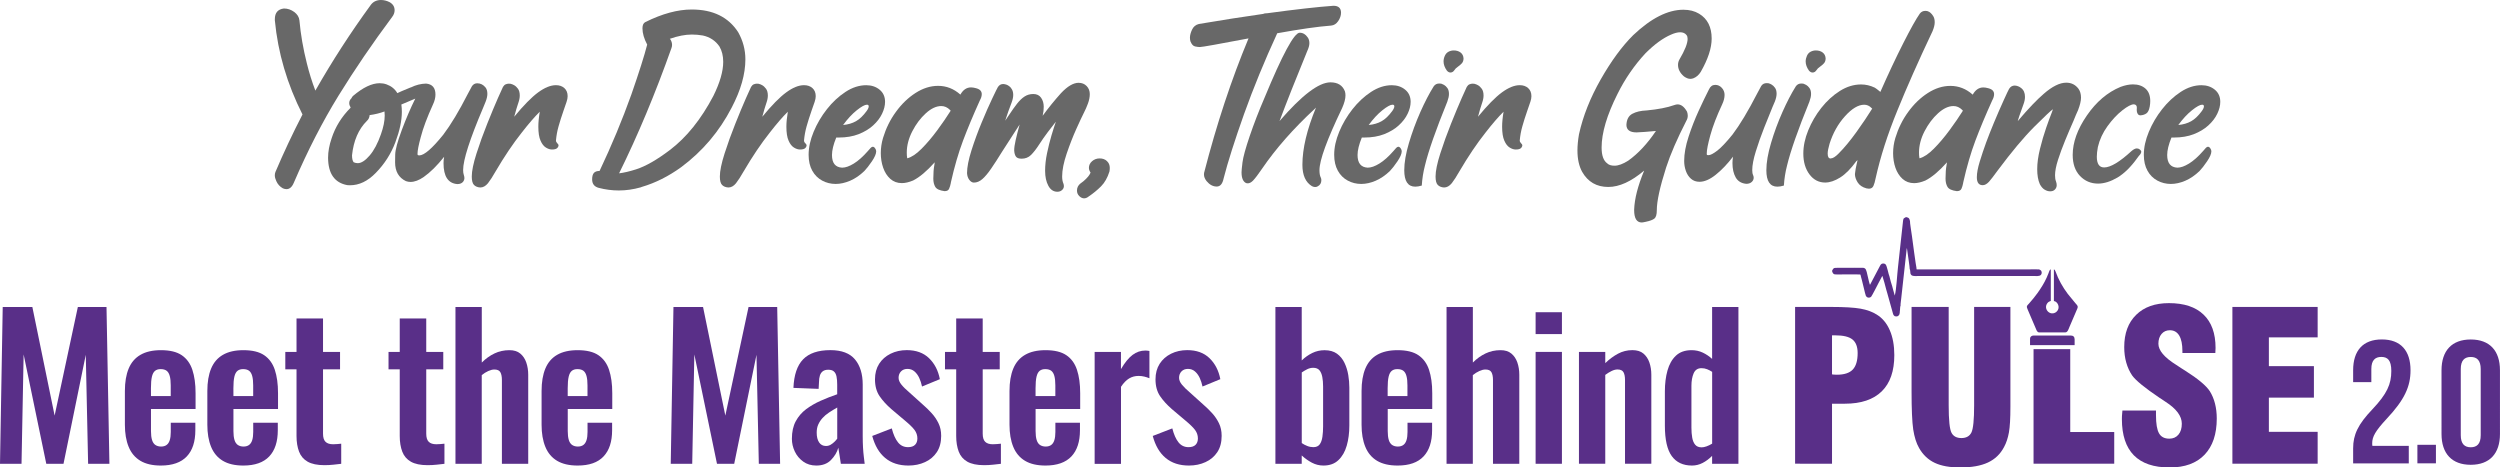 <svg xml:space="preserve" style="enable-background:new 0 0 662.18 123.82;" viewBox="0 0 662.18 123.82" y="0px" x="0px" xmlns:xlink="http://www.w3.org/1999/xlink" xmlns="http://www.w3.org/2000/svg" id="Layer_1" version="1.1">
<style type="text/css">
	.st0{fill:#686868;}
	.st1{fill:#592F88;}
	.st2{fill-rule:evenodd;clip-rule:evenodd;fill:#592F88;}
</style>
<g>
	<g>
		<path d="M75.89,50.1c-0.31,0-0.64-0.07-0.97-0.22c-0.79-0.44-1.38-1.09-1.75-1.94c-0.25-0.54-0.38-1.04-0.38-1.5
			c0-0.29,0.05-0.58,0.16-0.88c2.19-5.15,4.58-10.23,7.17-15.24c-4.07-8.05-6.51-16.36-7.32-24.91V5.07c0-1.69,0.8-2.63,2.41-2.82
			c0.98,0,1.89,0.31,2.72,0.92c0.83,0.62,1.29,1.36,1.38,2.24c0.33,3.71,0.99,7.51,1.97,11.39c0.61,2.48,1.36,4.88,2.25,7.2
			c4.42-7.78,9.34-15.38,14.74-22.78C98.91,0.41,99.8,0,100.92,0c0.75,0,1.5,0.19,2.25,0.56c0.9,0.5,1.35,1.22,1.35,2.16
			c0,0.62-0.22,1.22-0.66,1.78c-5.19,6.97-9.91,13.89-14.16,20.78s-8.2,14.59-11.88,23.13C77.35,49.54,76.7,50.1,75.89,50.1z" class="st0"></path>
		<path d="M92.72,49.07L92,49.04c-3.38-0.62-5.08-3.05-5.1-7.26c0-1.61,0.31-3.33,0.94-5.16
			c0.98-3.02,2.66-5.73,5.04-8.1c-0.25-0.44-0.38-0.84-0.38-1.22c0-0.48,0.2-0.91,0.59-1.28c0.1-0.25,0.25-0.46,0.44-0.63
			c2.63-2.23,4.98-3.35,7.04-3.35c0.63,0,1.23,0.1,1.82,0.31c1.27,0.46,2.22,1.23,2.85,2.32c0.44-0.23,1.61-0.73,3.5-1.5
			c0.02-0.02,0.06-0.03,0.13-0.03c1.27-0.63,2.6-0.96,3.97-1c1.67,0.15,2.5,1.12,2.5,2.91c0,0.83-0.22,1.71-0.66,2.63
			c-1.54,3.38-2.63,6.28-3.25,8.7c-0.56,2.07-0.84,3.51-0.84,4.32l0.03,0.34c0.1,0.08,0.25,0.12,0.44,0.12
			c1.29,0,3.41-1.83,6.35-5.48c2.02-2.67,4.19-6.28,6.51-10.83l1.1-2.04c0.35-0.5,0.81-0.75,1.38-0.75c0.88,0,1.62,0.38,2.22,1.13
			c0.31,0.4,0.47,0.96,0.47,1.69c0,0.56-0.15,1.23-0.44,2l-0.69,1.69c-3.53,8.3-5.29,13.79-5.29,16.46c0,0.52,0.06,0.94,0.17,1.27
			c0.11,0.32,0.17,0.61,0.17,0.86c0,0.33-0.11,0.66-0.34,0.97c-0.33,0.42-0.84,0.63-1.53,0.63c-2.44-0.19-3.66-2.03-3.66-5.54
			c0-0.56,0.05-1.13,0.16-1.69c-1.86,2.34-3.66,4.12-5.41,5.35c-1.27,0.88-2.44,1.31-3.51,1.31c-0.4,0-0.8-0.07-1.22-0.22
			c-1.9-0.92-2.85-2.58-2.85-4.98c0-0.06,0.01-0.74,0.03-2.02s0.6-3.45,1.74-6.51s2.33-5.84,3.58-8.34
			c-0.5,0.19-1.73,0.71-3.69,1.56c0.08,0.65,0.13,1.28,0.13,1.91c0,2.34-0.57,5.03-1.72,8.09s-2.88,5.76-5.19,8.12
			C97.41,47.98,95.14,49.07,92.72,49.07z M94.76,43.22c0.94,0,1.99-0.68,3.15-2.03s2.15-3.23,2.99-5.63c0.67-1.88,1-3.54,1-4.98
			c0-0.38-0.02-0.73-0.06-1.06c-1.15,0.44-2.46,0.76-3.94,0.97c-0.04,0.62-0.28,1.14-0.72,1.53c-2.21,2.19-3.53,5.23-3.94,9.11
			c0,0.9,0.15,1.51,0.44,1.85C94.02,43.13,94.38,43.22,94.76,43.22z" class="st0"></path>
		<path d="M127.21,49.66c-0.71-0.04-1.26-0.27-1.66-0.67c-0.4-0.41-0.59-1.15-0.59-2.24c0-1.46,0.42-3.49,1.25-6.09
			s1.78-5.23,2.85-7.9c1.07-2.67,2.01-4.93,2.83-6.79s1.27-2.84,1.33-2.94c0.21-0.35,0.45-0.59,0.74-0.7
			c0.28-0.11,0.55-0.17,0.8-0.17c0.19,0,0.34,0.01,0.47,0.03l0.19,0.06c0.14,0.02,0.4,0.12,0.75,0.31c0.36,0.19,0.69,0.5,1.02,0.94
			c0.32,0.44,0.48,1.04,0.48,1.81c0,0.56-0.12,1.21-0.38,1.94c-0.42,1.27-0.7,2.2-0.84,2.79l-0.25,0.88
			c2.48-3.02,4.6-5.17,6.34-6.45c1.74-1.27,3.31-1.91,4.71-1.91c0.92,0,1.66,0.26,2.24,0.78c0.57,0.52,0.86,1.23,0.86,2.13
			c0,0.44-0.09,0.94-0.28,1.5l-0.84,2.44c-0.5,1.44-0.93,2.79-1.28,4.04c-0.36,1.25-0.58,2.5-0.69,3.76c0,0.27,0.12,0.51,0.34,0.72
			c0.23,0.21,0.34,0.41,0.34,0.6c-0.04,0.31-0.19,0.57-0.45,0.77s-0.69,0.3-1.3,0.3c-0.5,0-1.03-0.17-1.6-0.52
			c-0.56-0.34-1.04-0.95-1.42-1.83c-0.39-0.88-0.58-2.11-0.58-3.69c0-1.11,0.12-2.43,0.38-3.97c-1.36,1.34-2.94,3.17-4.76,5.51
			c-2.32,2.92-4.64,6.37-6.98,10.36c-0.73,1.29-1.39,2.32-1.99,3.08C128.63,49.28,127.96,49.66,127.21,49.66z" class="st0"></path>
		<path d="M163.91,50.45c-1.77,0-3.55-0.23-5.32-0.69c-1.17-0.31-1.75-1.06-1.75-2.25c0-0.79,0.16-1.36,0.47-1.71
			c0.31-0.34,0.81-0.52,1.5-0.52c3.21-6.78,6.02-13.53,8.42-20.25c2.07-5.95,3.46-10.35,4.19-13.21c-0.83-1.57-1.25-3-1.25-4.32
			c0-0.85,0.26-1.41,0.78-1.66c4.46-2.21,8.55-3.32,12.27-3.32c5.61,0,9.71,2,12.3,6.01c1.27,2.25,1.91,4.65,1.91,7.2
			c0,3.9-1.21,8.16-3.63,12.77c-3.25,6.3-7.71,11.56-13.36,15.77c-3.38,2.44-6.85,4.18-10.42,5.23c-0.1,0.06-0.22,0.1-0.34,0.13
			C167.75,50.17,165.83,50.45,163.91,50.45z M163.98,45.91c1.25-0.15,2.75-0.5,4.51-1.06c2.52-0.81,5.5-2.51,8.92-5.1
			c4.44-3.36,8.29-8.15,11.55-14.36c1.73-3.5,2.6-6.51,2.6-9.01c0-1.57-0.33-2.92-1-4.07c-1.06-1.54-2.54-2.51-4.41-2.91
			c-0.98-0.17-1.94-0.25-2.88-0.25c-1.77,0-3.72,0.38-5.85,1.13l0.03,0.03c0.04,0.02,0.07,0.05,0.09,0.09
			c0.31,0.46,0.47,0.96,0.47,1.5c0,0.27-0.05,0.55-0.16,0.84C173.58,24.77,168.96,35.83,163.98,45.91z" class="st0"></path>
		<path d="M192.92,49.66c-0.71-0.04-1.26-0.27-1.66-0.67c-0.4-0.41-0.59-1.15-0.59-2.24c0-1.46,0.42-3.49,1.25-6.09
			s1.78-5.23,2.85-7.9c1.06-2.67,2.01-4.93,2.83-6.79s1.27-2.84,1.33-2.94c0.21-0.35,0.45-0.59,0.73-0.7s0.55-0.17,0.8-0.17
			c0.19,0,0.34,0.01,0.47,0.03l0.19,0.06c0.15,0.02,0.4,0.12,0.75,0.31c0.35,0.19,0.69,0.5,1.02,0.94c0.32,0.44,0.49,1.04,0.49,1.81
			c0,0.56-0.12,1.21-0.38,1.94c-0.42,1.27-0.7,2.2-0.84,2.79l-0.25,0.88c2.48-3.02,4.59-5.17,6.34-6.45s3.31-1.91,4.71-1.91
			c0.92,0,1.66,0.26,2.24,0.78c0.57,0.52,0.86,1.23,0.86,2.13c0,0.44-0.09,0.94-0.28,1.5l-0.85,2.44c-0.5,1.44-0.93,2.79-1.28,4.04
			s-0.58,2.5-0.69,3.76c0,0.27,0.11,0.51,0.34,0.72c0.23,0.21,0.34,0.41,0.34,0.6c-0.04,0.31-0.19,0.57-0.45,0.77s-0.69,0.3-1.3,0.3
			c-0.5,0-1.03-0.17-1.6-0.52c-0.56-0.34-1.04-0.95-1.42-1.83c-0.39-0.88-0.58-2.11-0.58-3.69c0-1.11,0.13-2.43,0.38-3.97
			c-1.36,1.34-2.94,3.17-4.76,5.51c-2.32,2.92-4.64,6.37-6.98,10.36c-0.73,1.29-1.39,2.32-1.99,3.08
			C194.35,49.28,193.67,49.66,192.92,49.66z" class="st0"></path>
		<path d="M221.34,48.72c-1.29,0-2.49-0.3-3.58-0.89s-1.97-1.46-2.61-2.61s-0.97-2.56-0.97-4.22
			c0-1.92,0.44-3.95,1.33-6.09s2.06-4.14,3.52-5.99c1.46-1.86,3.1-3.38,4.91-4.57s3.65-1.78,5.51-1.78c1.4,0,2.58,0.4,3.54,1.19
			c0.96,0.79,1.44,1.87,1.44,3.22c0,1-0.27,2.06-0.8,3.16c-0.53,1.11-1.32,2.13-2.36,3.08s-2.33,1.72-3.85,2.32
			c-1.52,0.59-3.28,0.89-5.26,0.89h-0.66c-0.75,1.84-1.13,3.38-1.13,4.63c0,2.15,0.9,3.26,2.69,3.35c0.88,0,1.9-0.36,3.08-1.08
			c1.18-0.72,2.44-1.84,3.77-3.36c0.27-0.33,0.51-0.6,0.71-0.8c0.2-0.2,0.38-0.3,0.55-0.3c0.23,0,0.44,0.14,0.63,0.42
			s0.28,0.54,0.28,0.77c0,0.67-0.38,1.56-1.14,2.68s-1.42,1.96-1.99,2.55c-1.19,1.15-2.45,2.01-3.77,2.58
			C223.84,48.44,222.57,48.72,221.34,48.72z M223.31,33.11c1.31-0.12,2.45-0.46,3.41-1s1.9-1.44,2.82-2.69
			c0.38-0.52,0.56-0.94,0.56-1.25c0-0.29-0.16-0.44-0.47-0.44c-0.56,0-1.46,0.49-2.69,1.47S224.5,31.48,223.31,33.11z" class="st0"></path>
		<path d="M250.19,50.63c-1.29-0.17-2.11-0.54-2.46-1.13c-0.34-0.58-0.52-1.31-0.52-2.19c0-1.46,0.09-2.67,0.28-3.63
			l0.09-0.69c-2.11,2.36-4.02,3.96-5.73,4.82c-1.11,0.46-2.1,0.69-2.97,0.69c-1.21,0-2.23-0.38-3.07-1.13
			c-0.83-0.75-1.46-1.73-1.88-2.94s-0.63-2.5-0.63-3.88c0-1.36,0.2-2.69,0.59-4.01c0.77-2.54,1.91-4.86,3.43-6.93
			c1.51-2.08,3.24-3.74,5.19-4.99s3.94-1.88,5.96-1.88c2.21,0,4.18,0.77,5.91,2.32c0.71-1.27,1.65-1.91,2.82-1.91
			c0.38,0,0.83,0.07,1.36,0.22s0.91,0.35,1.14,0.62s0.34,0.58,0.34,0.94c0,0.52-0.17,1.07-0.5,1.66c-1.77,3.92-3.26,7.48-4.46,10.67
			s-2.27,6.86-3.21,11.02c-0.02,0.06-0.03,0.13-0.03,0.22c-0.1,0.56-0.26,1.06-0.45,1.49C251.22,50.42,250.81,50.63,250.19,50.63z
			 M240.3,41.93c1.15-0.29,2.42-1.14,3.82-2.55c1.4-1.41,2.77-3.03,4.13-4.87s2.54-3.57,3.57-5.2c-0.08-0.04-0.15-0.1-0.19-0.19
			c-0.69-0.69-1.46-1.03-2.32-1.03c-1.31,0-2.68,0.64-4.08,1.91s-2.6,2.86-3.58,4.76s-1.47,3.79-1.47,5.66
			C240.17,40.93,240.21,41.43,240.3,41.93z" class="st0"></path>
		<path d="M280.07,50.79c-1.02,0-1.82-0.53-2.39-1.58c-0.57-1.05-0.86-2.37-0.86-3.96c0-1.48,0.17-3.05,0.52-4.71
			s0.74-3.22,1.17-4.68c0.44-1.46,0.82-2.67,1.16-3.63l-2.16,2.79c-0.77,1.02-1.54,2.12-2.3,3.3c-0.76,1.18-1.48,2.09-2.14,2.74
			c-0.67,0.65-1.49,0.97-2.47,0.97c-0.73,0-1.23-0.18-1.5-0.55s-0.43-0.91-0.47-1.64c0-0.69,0.13-1.6,0.39-2.74
			c0.26-1.14,0.61-2.51,1.05-4.12l-1.44,2.22c-0.73,1.11-1.79,2.75-3.19,4.95c-1.08,1.75-2.04,3.24-2.88,4.46
			c-0.83,1.22-1.61,2.15-2.33,2.79s-1.48,0.96-2.27,0.96c-0.44,0-0.84-0.24-1.21-0.71c-0.36-0.47-0.57-1.07-0.61-1.8
			c0-1.54,0.39-3.55,1.17-6.01s1.68-4.93,2.71-7.4c1.02-2.47,1.95-4.58,2.79-6.34c0.83-1.75,1.33-2.76,1.5-3.04
			c0.35-0.54,0.82-0.81,1.41-0.81c0.19,0,0.34,0.02,0.47,0.06l0.19,0.06l0.31,0.09c0.19,0.08,0.41,0.22,0.67,0.41s0.5,0.47,0.7,0.86
			c0.21,0.39,0.31,0.86,0.31,1.42c0,0.58-0.14,1.24-0.41,1.97c-0.62,1.61-1.2,3.22-1.72,4.85l1.1-1.63
			c0.73-1.11,1.41-2.07,2.05-2.88c0.64-0.81,1.29-1.45,1.97-1.89c0.68-0.45,1.46-0.67,2.33-0.67c0.92,0,1.61,0.33,2.07,1
			c0.46,0.67,0.69,1.46,0.69,2.38c0,0.77-0.08,1.5-0.25,2.19l-0.03,0.19c1.54-2.11,3.16-4.1,4.85-5.98
			c1.73-1.84,3.29-2.75,4.66-2.75c0.88,0,1.59,0.29,2.14,0.86c0.55,0.57,0.83,1.29,0.83,2.14c0,0.77-0.16,1.6-0.48,2.47
			c-0.32,0.88-0.69,1.72-1.11,2.53c-0.42,0.81-1.07,2.22-1.97,4.21c-0.9,1.99-1.75,4.17-2.55,6.52c-0.8,2.36-1.21,4.38-1.21,6.07
			c0,0.75,0.11,1.39,0.34,1.91c0.08,0.21,0.12,0.43,0.12,0.66c0,0.4-0.16,0.74-0.48,1.03C280.98,50.64,280.57,50.79,280.07,50.79z" class="st0"></path>
		<path d="M287.17,52.54c-0.46,0-0.89-0.2-1.3-0.6s-0.61-0.89-0.61-1.47c0-0.77,0.32-1.41,0.97-1.91l0.75-0.56
			c1-0.86,1.63-1.62,1.88-2.28c-0.29-0.44-0.44-0.86-0.44-1.25c0-0.69,0.28-1.28,0.84-1.77s1.23-0.74,2-0.74
			c0.79,0,1.44,0.23,1.94,0.71c0.5,0.47,0.75,1.07,0.75,1.8c0,0.31-0.03,0.64-0.09,0.97c-0.52,1.65-1.27,2.96-2.25,3.94
			s-2.07,1.87-3.25,2.66l-0.25,0.19C287.8,52.44,287.49,52.54,287.17,52.54z" class="st0"></path>
		<path d="M322.28,49.41c-1,0-1.9-0.48-2.69-1.44c-0.46-0.58-0.69-1.17-0.69-1.75l0.03-0.44
			c3.32-12.89,7.24-24.76,11.77-35.61c-7.99,1.52-12.29,2.29-12.89,2.29c-0.33,0-0.76-0.05-1.27-0.16s-0.92-0.56-1.24-1.38
			c-0.08-0.31-0.12-0.63-0.12-0.94c0-0.6,0.18-1.31,0.55-2.11c0.37-0.8,0.97-1.31,1.83-1.52c6.3-1.06,11.96-1.95,16.99-2.66
			c0.21-0.12,0.6-0.19,1.16-0.19c7.53-1.02,13.36-1.68,17.49-1.97c1.31,0,1.98,0.61,2,1.81c0,0.77-0.25,1.52-0.75,2.25
			s-1.14,1.13-1.91,1.19c-3.53,0.27-8.27,0.95-14.24,2.03c-3.38,7.34-6.31,14.48-8.79,21.41c-2.5,7.05-4.31,12.74-5.41,17.05
			C323.81,48.7,323.2,49.41,322.28,49.41z M348.35,49.54c-0.25,0-0.53-0.07-0.84-0.22c-1.69-1.02-2.54-2.91-2.54-5.67
			c0-4.3,1.2-9.35,3.6-15.15l-0.31,0.31c-5.7,5.28-10.36,10.58-13.99,15.9c-0.98,1.44-1.77,2.48-2.38,3.13
			c-0.48,0.48-0.94,0.72-1.38,0.72c-0.13,0-0.27-0.02-0.44-0.06c-0.81-0.38-1.22-1.33-1.22-2.85c0-0.38,0.08-1.26,0.25-2.64
			s0.81-3.72,1.92-6.99c1.12-3.28,2.41-6.63,3.9-10.08c4.76-11.52,7.87-17.27,9.33-17.27c0.86,0,1.57,0.42,2.13,1.25
			c0.29,0.4,0.44,0.91,0.44,1.53c0,0.58-0.2,1.29-0.59,2.13c-3.03,7.38-5.47,13.55-7.32,18.49c5.9-6.84,10.4-10.26,13.49-10.26
			c1.92,0,3.19,0.78,3.82,2.35c0.1,0.31,0.16,0.68,0.16,1.1c0,0.9-0.29,2.01-0.88,3.35c-4.01,8.34-6.01,13.83-6.01,16.46
			c0,0.88,0.12,1.52,0.34,1.94c0.11,0.23,0.16,0.46,0.16,0.69c0,0.77-0.32,1.33-0.97,1.66C348.82,49.48,348.6,49.54,348.35,49.54z" class="st0"></path>
		<path d="M360.55,48.72c-1.29,0-2.49-0.3-3.58-0.89c-1.1-0.59-1.97-1.46-2.61-2.61s-0.97-2.56-0.97-4.22
			c0-1.92,0.44-3.95,1.33-6.09s2.06-4.14,3.52-5.99c1.46-1.86,3.1-3.38,4.91-4.57c1.82-1.19,3.65-1.78,5.51-1.78
			c1.4,0,2.58,0.4,3.54,1.19c0.96,0.79,1.44,1.87,1.44,3.22c0,1-0.27,2.06-0.8,3.16c-0.53,1.11-1.32,2.13-2.36,3.08
			c-1.04,0.95-2.33,1.72-3.85,2.32c-1.52,0.59-3.28,0.89-5.26,0.89h-0.66c-0.75,1.84-1.13,3.38-1.13,4.63c0,2.15,0.9,3.26,2.69,3.35
			c0.88,0,1.9-0.36,3.08-1.08s2.44-1.84,3.77-3.36c0.27-0.33,0.5-0.6,0.7-0.8s0.38-0.3,0.55-0.3c0.23,0,0.44,0.14,0.63,0.42
			s0.28,0.54,0.28,0.77c0,0.67-0.38,1.56-1.14,2.68s-1.42,1.96-1.99,2.55c-1.19,1.15-2.45,2.01-3.77,2.58
			C363.06,48.44,361.79,48.72,360.55,48.72z M362.53,33.11c1.31-0.12,2.45-0.46,3.41-1s1.9-1.44,2.82-2.69
			c0.38-0.52,0.56-0.94,0.56-1.25c0-0.29-0.16-0.44-0.47-0.44c-0.56,0-1.46,0.49-2.69,1.47C364.93,30.18,363.72,31.48,362.53,33.11z" class="st0"></path>
		<path d="M374.86,49.44c-1.94,0-2.91-1.45-2.91-4.35c0-2.02,0.41-4.43,1.24-7.21s1.83-5.52,3.02-8.2
			s2.37-4.95,3.54-6.81c0.35-0.5,0.83-0.75,1.44-0.75c0.21,0,0.38,0.01,0.5,0.03l0.19,0.06c0.1,0.02,0.31,0.12,0.61,0.28
			c0.3,0.17,0.59,0.44,0.88,0.83c0.28,0.39,0.42,0.91,0.42,1.58c0,0.56-0.15,1.24-0.44,2.03c-3.03,7.45-5,13.07-5.91,16.87
			c-0.46,1.77-0.74,3.56-0.85,5.35C375.93,49.35,375.36,49.44,374.86,49.44z M384.18,19.21c-0.33,0-0.65-0.17-0.94-0.5
			c-0.58-0.81-0.88-1.63-0.88-2.44c0-0.5,0.11-1,0.34-1.5s0.56-0.86,0.99-1.08s0.88-0.33,1.36-0.33c0.73,0,1.33,0.18,1.82,0.55
			c0.48,0.37,0.74,0.88,0.78,1.55c0,0.54-0.15,0.98-0.45,1.31s-0.66,0.64-1.06,0.91c-0.41,0.27-0.71,0.57-0.92,0.91
			C384.94,19.01,384.6,19.21,384.18,19.21z" class="st0"></path>
		<path d="M382.49,49.66c-0.71-0.04-1.26-0.27-1.66-0.67c-0.4-0.41-0.59-1.15-0.59-2.24c0-1.46,0.42-3.49,1.25-6.09
			s1.78-5.23,2.85-7.9s2.01-4.93,2.83-6.79c0.82-1.86,1.27-2.84,1.33-2.94c0.21-0.35,0.45-0.59,0.74-0.7
			c0.28-0.11,0.55-0.17,0.8-0.17c0.19,0,0.34,0.01,0.47,0.03l0.19,0.06c0.14,0.02,0.4,0.12,0.75,0.31c0.36,0.19,0.69,0.5,1.02,0.94
			c0.32,0.44,0.48,1.04,0.48,1.81c0,0.56-0.12,1.21-0.38,1.94c-0.42,1.27-0.7,2.2-0.84,2.79l-0.25,0.88
			c2.48-3.02,4.6-5.17,6.34-6.45c1.74-1.27,3.31-1.91,4.71-1.91c0.92,0,1.66,0.26,2.24,0.78c0.57,0.52,0.86,1.23,0.86,2.13
			c0,0.44-0.09,0.94-0.28,1.5l-0.84,2.44c-0.5,1.44-0.93,2.79-1.28,4.04c-0.36,1.25-0.58,2.5-0.69,3.76c0,0.27,0.12,0.51,0.34,0.72
			c0.23,0.21,0.34,0.41,0.34,0.6c-0.04,0.31-0.19,0.57-0.45,0.77s-0.69,0.3-1.3,0.3c-0.5,0-1.03-0.17-1.6-0.52
			c-0.56-0.34-1.04-0.95-1.42-1.83c-0.39-0.88-0.58-2.11-0.58-3.69c0-1.11,0.12-2.43,0.38-3.97c-1.36,1.34-2.94,3.17-4.76,5.51
			c-2.32,2.92-4.64,6.37-6.98,10.36c-0.73,1.29-1.39,2.32-1.99,3.08C383.91,49.28,383.24,49.66,382.49,49.66z" class="st0"></path>
		<path d="M434.87,58.93c-1.36,0-2.03-1.09-2.03-3.29v-0.09c0.1-2.88,0.97-6.29,2.6-10.23l0.03-0.12
			c-3.4,2.88-6.56,4.32-9.48,4.32c-3.09,0-5.39-1.33-6.92-4c-0.83-1.5-1.25-3.39-1.25-5.67c0-1.29,0.14-2.72,0.41-4.29
			c1.06-4.82,2.99-9.67,5.77-14.55s5.65-8.78,8.59-11.7c4.74-4.49,9.17-6.73,13.3-6.73c1.61,0,2.99,0.35,4.16,1.06
			c2.21,1.33,3.32,3.53,3.32,6.57c0,2.53-0.97,5.48-2.91,8.86c-0.5,0.79-1.14,1.35-1.91,1.66c-0.27,0.1-0.55,0.16-0.84,0.16
			c-0.52,0-1.08-0.22-1.69-0.66c-1.04-0.9-1.56-1.91-1.56-3.04c0-0.5,0.12-0.98,0.38-1.44c1.44-2.44,2.16-4.26,2.16-5.45
			c0-0.42-0.09-0.75-0.28-1c-0.38-0.5-0.94-0.75-1.69-0.75c-0.69,0-1.5,0.21-2.44,0.63c-2.13,0.92-4.37,2.56-6.73,4.91
			c-2.96,3.19-5.44,6.78-7.42,10.77c-2.82,5.61-4.22,10.35-4.22,14.21c0,2.09,0.49,3.48,1.47,4.19c0.42,0.42,1.06,0.63,1.94,0.63
			c1.04,0,2.26-0.45,3.66-1.35c2.61-1.86,5.05-4.48,7.32-7.85c-2.19,0.21-3.9,0.33-5.13,0.38c-1.77,0-2.67-0.66-2.69-1.97
			c0.06-1.44,0.58-2.43,1.57-2.96c0.98-0.53,2.25-0.83,3.82-0.89c3.03-0.29,5.45-0.76,7.26-1.41c0.33-0.12,0.64-0.19,0.91-0.19
			c0.94,0,1.77,0.65,2.5,1.94c0.12,0.36,0.19,0.71,0.19,1.06c0,0.46-0.12,0.91-0.38,1.35c-2.44,4.76-4.22,8.88-5.35,12.36
			c-1.65,5.17-2.47,8.94-2.47,11.3c0,1.15-0.21,1.89-0.64,2.24c-0.43,0.34-1.21,0.63-2.33,0.86
			C435.38,58.86,435.06,58.93,434.87,58.93z" class="st0"></path>
		<path d="M462.54,48.69c-1.29-0.12-2.23-0.69-2.8-1.69c-0.57-1-0.86-2.27-0.86-3.82c0-0.56,0.05-1.13,0.16-1.69
			c-1.54,2-3.09,3.61-4.63,4.83c-1.54,1.22-2.96,1.83-4.26,1.83c-0.9,0-1.65-0.27-2.25-0.8c-0.61-0.53-1.06-1.22-1.36-2.07
			s-0.45-1.73-0.45-2.64c0-1.92,0.39-4.06,1.16-6.42s1.66-4.64,2.67-6.85s1.93-4.11,2.74-5.7c0.36-0.79,0.91-1.19,1.66-1.19
			c0.69,0,1.27,0.27,1.75,0.8c0.48,0.53,0.72,1.15,0.72,1.86c0,0.77-0.21,1.6-0.62,2.47c-1.46,3.13-2.51,5.86-3.15,8.2
			c-0.64,2.34-0.95,3.94-0.95,4.82c0,0.06,0,0.12,0,0.17s0.01,0.12,0.03,0.19s0.17,0.11,0.44,0.11c0.5,0,1.27-0.4,2.32-1.2
			c1.04-0.8,2.39-2.23,4.04-4.27c1.96-2.59,4.14-6.22,6.54-10.89c0.5-0.96,0.85-1.62,1.06-1.97c0.33-0.5,0.81-0.75,1.44-0.75
			c0.19,0,0.34,0.01,0.47,0.03l0.19,0.06c0.12,0.02,0.34,0.12,0.66,0.3c0.31,0.18,0.61,0.46,0.89,0.85
			c0.28,0.39,0.42,0.91,0.42,1.58c0,0.56-0.15,1.23-0.44,2l-0.63,1.47c-0.65,1.57-1.39,3.4-2.22,5.51s-1.57,4.19-2.21,6.26
			c-0.64,2.06-0.95,3.72-0.95,4.98c0,0.56,0.07,1,0.22,1.31c0.1,0.23,0.16,0.46,0.16,0.69c0,0.44-0.17,0.82-0.52,1.14
			C463.62,48.53,463.14,48.69,462.54,48.69z" class="st0"></path>
		<path d="M470.77,49.44c-1.94,0-2.91-1.45-2.91-4.35c0-2.02,0.41-4.43,1.24-7.21c0.82-2.79,1.83-5.52,3.02-8.2
			s2.37-4.95,3.54-6.81c0.35-0.5,0.83-0.75,1.44-0.75c0.21,0,0.38,0.01,0.5,0.03l0.19,0.06c0.1,0.02,0.31,0.12,0.61,0.28
			c0.3,0.17,0.6,0.44,0.88,0.83s0.42,0.91,0.42,1.58c0,0.56-0.15,1.24-0.44,2.03c-3.03,7.45-5,13.07-5.91,16.87
			c-0.46,1.77-0.74,3.56-0.85,5.35C471.84,49.35,471.27,49.44,470.77,49.44z M480.09,19.21c-0.33,0-0.65-0.17-0.94-0.5
			c-0.58-0.81-0.88-1.63-0.88-2.44c0-0.5,0.12-1,0.34-1.5s0.56-0.86,0.99-1.08s0.88-0.33,1.36-0.33c0.73,0,1.34,0.18,1.82,0.55
			s0.74,0.88,0.78,1.55c0,0.54-0.15,0.98-0.45,1.31c-0.3,0.33-0.66,0.64-1.06,0.91c-0.41,0.27-0.71,0.57-0.92,0.91
			C480.85,19.01,480.51,19.21,480.09,19.21z" class="st0"></path>
		<path d="M495.02,49.98c-0.19,0-0.41-0.03-0.66-0.09c-1.06-0.29-1.84-0.82-2.32-1.58c-0.48-0.76-0.72-1.5-0.72-2.21
			c0.1-0.96,0.26-1.86,0.47-2.69l0.22-1l-0.34,0.31c-1.44,1.98-2.86,3.42-4.27,4.3s-2.73,1.33-3.96,1.33
			c-1.69,0-3.08-0.72-4.16-2.16c-1.08-1.44-1.63-3.28-1.63-5.51c0-1.98,0.43-4.04,1.3-6.16c0.87-2.13,2.02-4.11,3.47-5.95
			c1.45-1.83,3.09-3.33,4.91-4.48c1.83-1.15,3.7-1.72,5.62-1.72c1.23,0,2.44,0.28,3.63,0.85c0.14,0.08,0.33,0.21,0.55,0.38
			s0.42,0.32,0.59,0.47c0.18,0.15,0.29,0.24,0.33,0.28c2.11-4.78,4.13-9.09,6.09-12.94c1.95-3.85,3.41-6.45,4.37-7.81
			c0.36-0.48,0.85-0.72,1.47-0.72c0.38,0,0.66,0.06,0.84,0.19c0.1,0.02,0.28,0.14,0.53,0.34c0.25,0.21,0.5,0.52,0.74,0.92
			c0.24,0.41,0.36,0.93,0.36,1.58s-0.19,1.42-0.56,2.32c-3.74,7.89-6.84,14.9-9.33,21.03c-2.59,6.32-4.51,12.31-5.76,17.96
			c-0.17,0.86-0.36,1.53-0.58,2.02C496,49.73,495.6,49.98,495.02,49.98z M484.91,41.96c0.54,0,1.22-0.42,2.04-1.25
			c1.54-1.54,3.13-3.46,4.77-5.74c1.64-2.28,3.03-4.35,4.18-6.21c-0.06-0.02-0.11-0.05-0.14-0.09s-0.06-0.07-0.08-0.09
			c-0.54-0.56-1.18-0.84-1.91-0.84c-1.57,0-3.26,1.02-5.09,3.05s-3.19,4.46-4.08,7.28c-0.33,1.13-0.5,1.99-0.5,2.6
			c0,0.88,0.26,1.31,0.78,1.31h0.03V41.96z" class="st0"></path>
		<path d="M518.3,50.63c-1.29-0.17-2.11-0.54-2.46-1.13s-0.52-1.31-0.52-2.19c0-1.46,0.09-2.67,0.28-3.63l0.1-0.68
			c-2.11,2.36-4.02,3.96-5.73,4.82c-1.11,0.46-2.1,0.69-2.97,0.69c-1.21,0-2.23-0.38-3.07-1.13c-0.83-0.75-1.46-1.73-1.88-2.94
			s-0.62-2.5-0.62-3.88c0-1.36,0.2-2.69,0.59-4.01c0.77-2.54,1.91-4.86,3.43-6.93c1.51-2.08,3.24-3.74,5.19-4.99
			c1.95-1.25,3.94-1.88,5.96-1.88c2.21,0,4.18,0.77,5.92,2.32c0.71-1.27,1.65-1.91,2.82-1.91c0.38,0,0.83,0.07,1.36,0.22
			c0.53,0.15,0.91,0.35,1.14,0.62c0.23,0.27,0.34,0.58,0.34,0.94c0,0.52-0.17,1.07-0.5,1.66c-1.77,3.92-3.26,7.48-4.46,10.67
			s-2.27,6.86-3.21,11.02c-0.02,0.06-0.03,0.13-0.03,0.22c-0.1,0.56-0.26,1.06-0.45,1.49C519.34,50.42,518.92,50.63,518.3,50.63z
			 M508.41,41.93c1.15-0.29,2.42-1.14,3.82-2.55s2.77-3.03,4.13-4.87s2.54-3.57,3.57-5.2c-0.08-0.04-0.15-0.1-0.19-0.19
			c-0.69-0.69-1.46-1.03-2.32-1.03c-1.31,0-2.68,0.64-4.08,1.91s-2.6,2.86-3.58,4.76c-0.98,1.9-1.47,3.79-1.47,5.66
			C508.28,40.93,508.33,41.43,508.41,41.93z" class="st0"></path>
		<path d="M543.11,50.67h-0.16c-0.44,0-0.9-0.15-1.39-0.44s-0.91-0.78-1.27-1.47c-0.46-1.04-0.69-2.36-0.69-3.94
			c0-1.63,0.25-3.43,0.74-5.41s1.03-3.83,1.63-5.55s1.09-3.07,1.49-4.05l0.31-0.88c-0.46,0.27-2.09,1.8-4.9,4.6
			s-6.05,6.68-9.75,11.64c-1.11,1.52-1.87,2.51-2.29,2.97c-0.56,0.6-1.12,0.91-1.66,0.91c-1.04,0-1.56-0.7-1.56-2.1
			c0-1.11,0.26-2.5,0.78-4.19s1.08-3.37,1.69-5.04c1.17-3.17,2.73-6.93,4.69-11.27c0.73-1.61,1.19-2.58,1.38-2.91
			c0.36-0.58,0.86-0.88,1.5-0.88c0.19,0,0.34,0.02,0.47,0.06c0.13,0.04,0.19,0.06,0.2,0.06s0.11,0.04,0.31,0.11s0.43,0.21,0.7,0.42
			c0.69,0.52,1.03,1.3,1.03,2.35c0,0.63-0.14,1.29-0.41,2c-0.48,1.29-0.83,2.28-1.06,2.97s-0.35,1.06-0.36,1.13
			c-0.01,0.06-0.04,0.18-0.08,0.34l0.16-0.22c2.65-3.11,4.89-5.46,6.73-7.04c2.25-1.96,4.23-2.94,5.95-2.94
			c1.36,0,2.44,0.54,3.25,1.63c0.44,0.62,0.66,1.41,0.66,2.35c0,0.83-0.26,1.93-0.78,3.29c-0.38,0.81-0.77,1.74-1.19,2.79
			c-0.73,1.65-1.47,3.38-2.22,5.21c-0.75,1.83-1.39,3.56-1.91,5.19c-0.52,1.64-0.78,3-0.78,4.08c0,0.65,0.08,1.18,0.25,1.6
			c0.12,0.33,0.19,0.67,0.19,1c0,0.44-0.15,0.82-0.45,1.14C544.02,50.5,543.61,50.67,543.11,50.67z" class="st0"></path>
		<path d="M555.72,48.63c-1.9,0-3.5-0.68-4.79-2.03S549,43.38,549,41.03c0-3.32,1.25-6.79,3.74-10.42
			s5.47-6.17,8.94-7.6c1.19-0.44,2.28-0.66,3.29-0.66c1.36,0,2.46,0.37,3.3,1.11s1.27,1.84,1.27,3.3c0,0.44-0.04,0.92-0.13,1.44
			c-0.17,0.92-0.46,1.53-0.88,1.83s-0.95,0.48-1.6,0.52c-0.31,0-0.55-0.14-0.72-0.41s-0.25-0.61-0.25-1l0.03-0.63
			c0-0.54-0.26-0.83-0.78-0.88c-0.69,0-1.72,0.54-3.08,1.61s-2.67,2.47-3.91,4.18c-1.24,1.71-2.09,3.55-2.55,5.51
			c-0.19,1.02-0.28,1.88-0.28,2.57c0,1.9,0.65,2.85,1.94,2.85c1.69,0,4.11-1.45,7.26-4.35c0.54-0.46,1.01-0.69,1.41-0.69
			c0.29,0,0.56,0.1,0.8,0.3s0.36,0.39,0.36,0.58c0,0.31-0.21,0.68-0.63,1.1l-0.44,0.59c-1.69,2.36-3.44,4.07-5.24,5.15
			C559.04,48.09,557.33,48.63,555.72,48.63z" class="st0"></path>
		<path d="M575,48.72c-1.29,0-2.49-0.3-3.58-0.89c-1.1-0.59-1.97-1.46-2.61-2.61s-0.97-2.56-0.97-4.22
			c0-1.92,0.44-3.95,1.33-6.09s2.06-4.14,3.52-5.99c1.46-1.86,3.1-3.38,4.91-4.57c1.82-1.19,3.65-1.78,5.51-1.78
			c1.4,0,2.58,0.4,3.54,1.19c0.96,0.79,1.44,1.87,1.44,3.22c0,1-0.27,2.06-0.8,3.16c-0.53,1.11-1.32,2.13-2.36,3.08
			s-2.33,1.72-3.85,2.32c-1.52,0.59-3.28,0.89-5.26,0.89h-0.66c-0.75,1.84-1.13,3.38-1.13,4.63c0,2.15,0.9,3.26,2.69,3.35
			c0.88,0,1.9-0.36,3.08-1.08s2.44-1.84,3.77-3.36c0.27-0.33,0.5-0.6,0.7-0.8s0.38-0.3,0.55-0.3c0.23,0,0.44,0.14,0.63,0.42
			s0.28,0.54,0.28,0.77c0,0.67-0.38,1.56-1.14,2.68s-1.42,1.96-1.99,2.55c-1.19,1.15-2.45,2.01-3.77,2.58
			C577.51,48.44,576.23,48.72,575,48.72z M576.97,33.11c1.31-0.12,2.45-0.46,3.41-1c0.96-0.54,1.9-1.44,2.82-2.69
			c0.38-0.52,0.56-0.94,0.56-1.25c0-0.29-0.16-0.44-0.47-0.44c-0.56,0-1.46,0.49-2.69,1.47S578.16,31.48,576.97,33.11z" class="st0"></path>
	</g>
	<g>
		<g>
			<path d="M0,122.85l0.72-41.53h7.85l5.9,28.76l6.15-28.76h7.59l0.77,41.53h-5.64l-0.62-28.87l-5.9,28.87h-4.56
				l-6-28.97L5.7,122.85H0z" class="st1"></path>
			<path d="M42.61,123.31c-2.22,0-4.03-0.42-5.43-1.26c-1.4-0.84-2.44-2.07-3.1-3.69c-0.67-1.62-1-3.58-1-5.87v-8.92
				c0-2.36,0.33-4.34,1-5.95s1.71-2.82,3.13-3.64c1.42-0.82,3.22-1.23,5.41-1.23c2.36,0,4.2,0.44,5.51,1.33s2.26,2.18,2.82,3.87
				s0.85,3.75,0.85,6.18v4.21H39.99v5.84c0,0.96,0.09,1.74,0.28,2.36s0.49,1.06,0.9,1.33c0.41,0.27,0.91,0.41,1.49,0.41
				c0.62,0,1.11-0.15,1.49-0.44s0.65-0.72,0.82-1.28s0.26-1.27,0.26-2.13v-2.46h6.51v2c0,3.01-0.75,5.32-2.26,6.92
				S45.68,123.31,42.61,123.31z M39.99,104.9h5.23v-2.82c0-1.03-0.08-1.85-0.26-2.49c-0.17-0.63-0.44-1.09-0.82-1.38
				s-0.91-0.44-1.59-0.44c-0.62,0-1.11,0.15-1.49,0.46s-0.65,0.82-0.82,1.54s-0.26,1.74-0.26,3.08L39.99,104.9L39.99,104.9z" class="st1"></path>
			<path d="M64.45,123.31c-2.22,0-4.03-0.42-5.43-1.26c-1.4-0.84-2.44-2.07-3.1-3.69c-0.67-1.62-1-3.58-1-5.87v-8.92
				c0-2.36,0.33-4.34,1-5.95s1.71-2.82,3.13-3.64c1.42-0.82,3.22-1.23,5.41-1.23c2.36,0,4.2,0.44,5.51,1.33s2.26,2.18,2.82,3.87
				s0.85,3.75,0.85,6.18v4.21H61.83v5.84c0,0.96,0.09,1.74,0.28,2.36s0.49,1.06,0.9,1.33c0.41,0.27,0.91,0.41,1.49,0.41
				c0.62,0,1.11-0.15,1.49-0.44s0.65-0.72,0.82-1.28s0.26-1.27,0.26-2.13v-2.46h6.51v2c0,3.01-0.75,5.32-2.26,6.92
				S67.52,123.31,64.45,123.31z M61.83,104.9h5.23v-2.82c0-1.03-0.08-1.85-0.26-2.49c-0.17-0.63-0.44-1.09-0.82-1.38
				s-0.91-0.44-1.59-0.44c-0.62,0-1.11,0.15-1.49,0.46s-0.65,0.82-0.82,1.54s-0.26,1.74-0.26,3.08L61.83,104.9L61.83,104.9z" class="st1"></path>
			<path d="M85.93,123.21c-1.88,0-3.36-0.31-4.44-0.92c-1.08-0.62-1.84-1.5-2.28-2.67c-0.44-1.16-0.67-2.54-0.67-4.15
				V97.83h-2.97v-4.61h2.97v-8.87h7.02v8.87h4.51v4.61h-4.51v17.02c0,1.03,0.22,1.75,0.67,2.18c0.44,0.43,1.11,0.64,2,0.64
				c0.38,0,0.74-0.02,1.1-0.05c0.36-0.03,0.71-0.07,1.05-0.1v5.33c-0.58,0.07-1.26,0.14-2.03,0.23
				C87.6,123.16,86.79,123.21,85.93,123.21z" class="st1"></path>
			<path d="M113.26,123.21c-1.88,0-3.36-0.31-4.43-0.92s-1.84-1.5-2.28-2.67c-0.44-1.16-0.67-2.54-0.67-4.15V97.83
				h-2.97v-4.61h2.97v-8.87h7.02v8.87h4.51v4.61h-4.51v17.02c0,1.03,0.22,1.75,0.67,2.18c0.44,0.43,1.11,0.64,2,0.64
				c0.38,0,0.74-0.02,1.1-0.05c0.36-0.03,0.71-0.07,1.05-0.1v5.33c-0.58,0.07-1.26,0.14-2.03,0.23
				C114.92,123.16,114.11,123.21,113.26,123.21z" class="st1"></path>
			<path d="M120.64,122.85V81.32h6.97v14.71c1.03-1.03,2.14-1.83,3.36-2.41c1.21-0.58,2.54-0.87,3.97-0.87
				c1.2,0,2.15,0.3,2.87,0.9s1.25,1.39,1.59,2.38s0.51,2.07,0.51,3.23v23.58h-6.97v-22.2c0-0.89-0.14-1.57-0.41-2.05
				s-0.8-0.72-1.59-0.72c-0.48,0-1.02,0.14-1.62,0.41c-0.6,0.27-1.17,0.63-1.72,1.08v23.48h-6.96V122.85z" class="st1"></path>
			<path d="M152.99,123.31c-2.22,0-4.03-0.42-5.44-1.26c-1.4-0.84-2.44-2.07-3.1-3.69c-0.67-1.62-1-3.58-1-5.87v-8.92
				c0-2.36,0.33-4.34,1-5.95s1.71-2.82,3.13-3.64s3.22-1.23,5.41-1.23c2.36,0,4.2,0.44,5.51,1.33s2.26,2.18,2.82,3.87
				c0.56,1.69,0.85,3.75,0.85,6.18v4.21h-11.79v5.84c0,0.96,0.09,1.74,0.28,2.36s0.49,1.06,0.9,1.33c0.41,0.27,0.9,0.41,1.49,0.41
				c0.62,0,1.11-0.15,1.49-0.44s0.65-0.72,0.82-1.28c0.17-0.56,0.26-1.27,0.26-2.13v-2.46h6.51v2c0,3.01-0.75,5.32-2.26,6.92
				C158.36,122.51,156.07,123.31,152.99,123.31z M150.38,104.9h5.23v-2.82c0-1.03-0.08-1.85-0.26-2.49
				c-0.17-0.63-0.44-1.09-0.82-1.38s-0.91-0.44-1.59-0.44c-0.62,0-1.11,0.15-1.49,0.46s-0.65,0.82-0.82,1.54s-0.26,1.74-0.26,3.08
				v2.05H150.38z" class="st1"></path>
			<path d="M177.66,122.85l0.72-41.53h7.84l5.9,28.76l6.15-28.76h7.59l0.77,41.53h-5.64l-0.62-28.87l-5.9,28.87h-4.56
				l-6-28.97l-0.56,28.97H177.66z" class="st1"></path>
			<path d="M216.21,123.31c-1.33,0-2.49-0.35-3.46-1.05s-1.72-1.59-2.23-2.67s-0.77-2.2-0.77-3.36
				c0-1.85,0.34-3.4,1.03-4.67c0.68-1.26,1.6-2.32,2.74-3.18c1.15-0.85,2.43-1.6,3.85-2.23c1.42-0.63,2.88-1.21,4.38-1.72v-2.56
				c0-0.85-0.06-1.57-0.18-2.15s-0.35-1.03-0.69-1.33c-0.34-0.31-0.84-0.46-1.49-0.46c-0.62,0-1.1,0.14-1.46,0.41
				c-0.36,0.27-0.62,0.66-0.77,1.15c-0.15,0.5-0.23,1.07-0.23,1.72l-0.1,1.79l-6.67-0.26c0.14-3.42,0.99-5.94,2.56-7.56
				c1.57-1.62,3.98-2.44,7.23-2.44c2.97,0,5.14,0.82,6.51,2.46s2.05,3.86,2.05,6.67v13.69c0,1.09,0.03,2.09,0.08,2.97
				c0.05,0.89,0.12,1.69,0.21,2.41c0.08,0.72,0.16,1.35,0.23,1.9h-6.31c-0.1-0.68-0.22-1.46-0.36-2.33s-0.24-1.51-0.31-1.92
				c-0.34,1.2-0.99,2.28-1.95,3.26C219.15,122.82,217.85,123.31,216.21,123.31z M218.78,118.13c0.44,0,0.85-0.11,1.23-0.33
				c0.38-0.22,0.72-0.49,1.03-0.79c0.31-0.31,0.55-0.58,0.72-0.82v-8.25c-0.79,0.44-1.51,0.89-2.18,1.33s-1.24,0.93-1.72,1.46
				s-0.85,1.1-1.13,1.72s-0.41,1.33-0.41,2.15c0,1.09,0.21,1.96,0.64,2.59C217.38,117.81,217.99,118.13,218.78,118.13z" class="st1"></path>
			<path d="M240.62,123.31c-2.5,0-4.55-0.67-6.15-2c-1.61-1.33-2.75-3.28-3.44-5.84l5.18-2
				c0.41,1.61,0.96,2.84,1.64,3.69c0.68,0.86,1.57,1.28,2.67,1.28c0.82,0,1.44-0.21,1.85-0.62s0.62-0.97,0.62-1.69
				c0-0.82-0.25-1.56-0.74-2.23c-0.5-0.67-1.34-1.49-2.54-2.49l-3.59-3.03c-1.3-1.13-2.35-2.28-3.15-3.46
				c-0.8-1.18-1.21-2.66-1.21-4.43c0-1.61,0.37-2.98,1.1-4.13c0.73-1.14,1.74-2.03,3.03-2.67c1.28-0.63,2.71-0.95,4.28-0.95
				c2.46,0,4.43,0.71,5.9,2.13s2.43,3.27,2.87,5.56l-4.72,1.95c-0.17-0.82-0.42-1.58-0.74-2.28c-0.33-0.7-0.74-1.27-1.26-1.72
				c-0.51-0.44-1.13-0.67-1.85-0.67s-1.29,0.22-1.72,0.67c-0.43,0.45-0.64,1.01-0.64,1.69c0,0.58,0.25,1.18,0.74,1.79
				c0.49,0.62,1.21,1.32,2.13,2.1l3.64,3.28c0.79,0.68,1.54,1.42,2.26,2.21s1.32,1.67,1.79,2.64c0.48,0.97,0.72,2.09,0.72,3.36
				c0,1.71-0.38,3.14-1.15,4.31c-0.77,1.16-1.81,2.04-3.13,2.64C243.68,123.01,242.22,123.31,240.62,123.31z" class="st1"></path>
			<path d="M260.66,123.21c-1.88,0-3.36-0.31-4.44-0.92c-1.08-0.62-1.84-1.5-2.28-2.67c-0.44-1.16-0.67-2.54-0.67-4.15
				V97.83h-2.97v-4.61h2.97v-8.87h7.02v8.87h4.51v4.61h-4.51v17.02c0,1.03,0.22,1.75,0.67,2.18c0.44,0.43,1.11,0.64,2,0.64
				c0.38,0,0.74-0.02,1.1-0.05c0.36-0.03,0.71-0.07,1.05-0.1v5.33c-0.58,0.07-1.26,0.14-2.03,0.23
				C262.33,123.16,261.52,123.21,260.66,123.21z" class="st1"></path>
			<path d="M276.92,123.31c-2.22,0-4.03-0.42-5.43-1.26c-1.4-0.84-2.44-2.07-3.1-3.69c-0.67-1.62-1-3.58-1-5.87v-8.92
				c0-2.36,0.33-4.34,1-5.95s1.71-2.82,3.13-3.64s3.22-1.23,5.41-1.23c2.36,0,4.2,0.44,5.51,1.33c1.32,0.89,2.26,2.18,2.82,3.87
				s0.85,3.75,0.85,6.18v4.21H274.3v5.84c0,0.96,0.09,1.74,0.28,2.36s0.49,1.06,0.9,1.33c0.41,0.27,0.91,0.41,1.49,0.41
				c0.62,0,1.11-0.15,1.49-0.44s0.65-0.72,0.82-1.28s0.26-1.27,0.26-2.13v-2.46h6.51v2c0,3.01-0.75,5.32-2.26,6.92
				S279.99,123.31,276.92,123.31z M274.3,104.9h5.23v-2.82c0-1.03-0.09-1.85-0.26-2.49c-0.17-0.63-0.45-1.09-0.82-1.38
				c-0.38-0.29-0.91-0.44-1.59-0.44c-0.62,0-1.11,0.15-1.49,0.46s-0.65,0.82-0.82,1.54s-0.26,1.74-0.26,3.08v2.05H274.3z" class="st1"></path>
			<path d="M289.94,122.85V93.21h6.97v4.56c1.03-1.74,2.05-3,3.08-3.77s2.15-1.15,3.38-1.15c0.21,0,0.38,0.01,0.54,0.03
				c0.15,0.02,0.33,0.04,0.54,0.08v7.23c-0.41-0.17-0.86-0.32-1.36-0.44s-1-0.18-1.51-0.18c-0.92,0-1.76,0.22-2.51,0.67
				s-1.47,1.18-2.15,2.21v20.41h-6.98V122.85z" class="st1"></path>
			<path d="M314.91,123.31c-2.5,0-4.55-0.67-6.15-2c-1.61-1.33-2.75-3.28-3.43-5.84l5.18-2
				c0.41,1.61,0.96,2.84,1.64,3.69c0.68,0.86,1.57,1.28,2.67,1.28c0.82,0,1.44-0.21,1.85-0.62s0.62-0.97,0.62-1.69
				c0-0.82-0.25-1.56-0.74-2.23c-0.5-0.67-1.34-1.49-2.54-2.49l-3.59-3.03c-1.3-1.13-2.35-2.28-3.15-3.46s-1.21-2.66-1.21-4.43
				c0-1.61,0.37-2.98,1.1-4.13c0.73-1.14,1.74-2.03,3.02-2.67c1.28-0.63,2.71-0.95,4.28-0.95c2.46,0,4.43,0.71,5.9,2.13
				s2.43,3.27,2.87,5.56l-4.72,1.95c-0.17-0.82-0.42-1.58-0.74-2.28c-0.33-0.7-0.74-1.27-1.26-1.72c-0.51-0.44-1.13-0.67-1.85-0.67
				s-1.29,0.22-1.72,0.67s-0.64,1.01-0.64,1.69c0,0.58,0.25,1.18,0.74,1.79c0.5,0.62,1.21,1.32,2.13,2.1l3.64,3.28
				c0.79,0.68,1.54,1.42,2.26,2.21s1.31,1.67,1.79,2.64s0.72,2.09,0.72,3.36c0,1.71-0.38,3.14-1.15,4.31
				c-0.77,1.16-1.81,2.04-3.13,2.64C317.98,123.01,316.52,123.31,314.91,123.31z" class="st1"></path>
			<path d="M350.54,123.31c-1.09,0-2.12-0.26-3.08-0.77c-0.96-0.51-1.85-1.15-2.67-1.9v2.21h-6.97V81.32h6.97v14.15
				c0.85-0.82,1.79-1.48,2.79-1.97c1.01-0.49,2.09-0.74,3.26-0.74c1.33,0,2.43,0.31,3.28,0.92s1.52,1.43,2,2.44s0.81,2.09,1,3.23
				s0.28,2.25,0.28,3.31v10.05c0,1.95-0.23,3.73-0.69,5.33c-0.46,1.61-1.2,2.89-2.21,3.84
				C353.51,122.83,352.18,123.31,350.54,123.31z M347.88,118.44c0.75,0,1.31-0.25,1.67-0.74s0.6-1.16,0.72-2s0.18-1.75,0.18-2.74
				v-10.61c0-0.92-0.07-1.75-0.21-2.49c-0.14-0.73-0.38-1.32-0.74-1.77c-0.36-0.44-0.92-0.67-1.67-0.67c-0.55,0-1.08,0.13-1.59,0.38
				c-0.51,0.26-0.99,0.54-1.44,0.85v18.71c0.44,0.31,0.93,0.56,1.46,0.77C346.79,118.34,347.33,118.44,347.88,118.44z" class="st1"></path>
			<path d="M370.18,123.31c-2.22,0-4.03-0.42-5.44-1.26c-1.4-0.84-2.44-2.07-3.1-3.69c-0.67-1.62-1-3.58-1-5.87v-8.92
				c0-2.36,0.33-4.34,1-5.95s1.71-2.82,3.13-3.64s3.22-1.23,5.41-1.23c2.36,0,4.2,0.44,5.51,1.33s2.26,2.18,2.82,3.87
				s0.85,3.75,0.85,6.18v4.21h-11.79v5.84c0,0.96,0.09,1.74,0.28,2.36s0.49,1.06,0.9,1.33c0.41,0.27,0.9,0.41,1.49,0.41
				c0.62,0,1.11-0.15,1.49-0.44s0.65-0.72,0.82-1.28s0.26-1.27,0.26-2.13v-2.46h6.51v2c0,3.01-0.75,5.32-2.26,6.92
				C375.54,122.51,373.26,123.31,370.18,123.31z M367.56,104.9h5.23v-2.82c0-1.03-0.08-1.85-0.26-2.49
				c-0.17-0.63-0.44-1.09-0.82-1.38s-0.91-0.44-1.59-0.44c-0.62,0-1.11,0.15-1.49,0.46s-0.65,0.82-0.82,1.54s-0.26,1.74-0.26,3.08
				v2.05H367.56z" class="st1"></path>
			<path d="M383.15,122.85V81.32h6.97v14.71c1.03-1.03,2.14-1.83,3.36-2.41c1.21-0.58,2.54-0.87,3.97-0.87
				c1.2,0,2.15,0.3,2.87,0.9s1.25,1.39,1.59,2.38s0.51,2.07,0.51,3.23v23.58h-6.97v-22.2c0-0.89-0.14-1.57-0.41-2.05
				s-0.8-0.72-1.59-0.72c-0.48,0-1.02,0.14-1.62,0.41c-0.6,0.27-1.17,0.63-1.72,1.08v23.48h-6.96V122.85z" class="st1"></path>
			<path d="M406.74,88.5v-5.8h6.97v5.79h-6.97V88.5z M406.74,122.85V93.21h6.97v29.63h-6.97V122.85z" class="st1"></path>
			<path d="M418.22,122.85V93.21h6.97v2.97c1.06-1.03,2.18-1.85,3.36-2.49c1.18-0.63,2.45-0.95,3.82-0.95
				c1.23,0,2.21,0.3,2.92,0.9s1.25,1.39,1.59,2.38s0.51,2.07,0.51,3.23v23.58h-6.97v-22.2c0-0.89-0.14-1.57-0.41-2.05
				s-0.8-0.72-1.59-0.72c-0.48,0-1,0.14-1.56,0.41c-0.56,0.27-1.12,0.62-1.67,1.03v23.53h-6.97V122.85z" class="st1"></path>
			<path d="M448.16,123.31c-2.36,0-4.15-0.84-5.36-2.51c-1.21-1.67-1.82-4.36-1.82-8.05v-9.08
				c0-2.05,0.23-3.9,0.69-5.54s1.2-2.95,2.23-3.92s2.41-1.46,4.15-1.46c1.06,0,2.04,0.21,2.95,0.64s1.73,0.98,2.49,1.67V81.32h6.97
				v41.53h-6.97v-2.1c-0.79,0.79-1.62,1.41-2.51,1.87S449.15,123.31,448.16,123.31z M450.73,118.49c0.38,0,0.8-0.09,1.28-0.26
				s0.97-0.41,1.49-0.72V98.49c-0.41-0.27-0.85-0.5-1.33-0.69c-0.48-0.19-0.97-0.28-1.49-0.28c-0.99,0-1.68,0.45-2.08,1.36
				c-0.39,0.91-0.59,2.01-0.59,3.31v11.07c0,0.99,0.07,1.88,0.21,2.67c0.14,0.79,0.4,1.41,0.79,1.87
				C449.4,118.26,449.97,118.49,450.73,118.49z" class="st1"></path>
		</g>
		<g>
			<g>
				<path d="M502.72,70.81c-0.23,1.85-0.4,5.87-0.85,7.48l-0.43-1.54l-0.24-0.91c-0.08-0.12-0.68-2.28-0.74-2.64
					c-0.23-0.45-0.65-2.78-1-3.15c-0.24-0.25-0.63-0.34-1.03-0.18c-0.36,0.24-0.35,0.36-0.58,0.76l-2.54,4.82
					c-0.12-0.14-0.51-1.9-0.59-2.23c-0.15-0.61-0.34-1.82-0.72-2.1c-0.14-0.09-0.26-0.15-0.44-0.18c-1.49-0.03-3.01-0.01-4.5,0
					c-0.74,0-1.49,0-2.23,0c-1.14,0-1.05-0.05-1.53,0.66v0.39c0.34,0.56,0.23,0.71,1.31,0.71c1.78,0,4.59-0.07,6.15,0.01
					c0.07,0.13,0.13,0.42,0.16,0.59c0.07,0.16,0.36,1.39,0.42,1.62c0.22,0.91,0.43,1.85,0.67,2.75l0.07,0.21
					c0.16,1.17,1.18,1.08,1.54,0.71c0.19-0.19,1.72-3.18,1.97-3.67l0.94-1.77c0.04-0.05,0.02-0.03,0.06-0.06
					c0.19,0.5,0.88,2.97,1.03,3.65l0.23,0.78l1.58,5.66c0.14,0.44,0.36,0.45,0.44,0.57c0.41,0.1,0.73,0.11,1.01-0.17
					c0.44-0.44,0.26-0.93,0.38-1.53c0.02-0.26,0.03-0.92,0.15-1.09c-0.06-0.29,0.15-1.57,0.18-1.98c0.48-4.4,0.97-8.84,1.46-13.25
					c0.07,0.1,0.07,0.2,0.09,0.32c0.13,0.99,0.73,4.91,0.69,5.2c0.14,0.2,0.16,0.9,0.19,1.18c0.09,0.22,0.12,0.31,0.27,0.45
					c0.45,0.36,1.45,0.22,2.13,0.22c0.34,0,0.69,0,1.03,0c0.1,0,27.88,0,27.98,0c0.34,0,0.69,0,1.03,0c0.68,0,1.7,0.15,2.1-0.27
					c0.19-0.2,0.31-0.57,0.18-0.92c-0.12-0.32-0.35-0.43-0.63-0.55c-0.75-0.05-1.66-0.01-2.43-0.01h-0.22h-27.97l-1.64,0.01
					c-0.22-0.02-0.15,0.05-0.21-0.1l-0.03-0.37c-0.08-0.1-1.1-7.58-1.19-8.38c-0.07-0.56-0.59-3.72-0.52-4.01
					c-0.01-0.01-0.01-0.03-0.02-0.04l-0.06-0.18c-0.04-0.16-0.06-0.3-0.2-0.45c-0.15-0.17-0.35-0.19-0.57-0.3h-0.26
					c-0.72,0.43-0.64,0.22-0.79,1.57C503.57,62.99,503.14,66.89,502.72,70.81" class="st2"></path>
			</g>
			<g>
				<path d="M475.47,122.82V81.3h9.56c3.52,0,6.11,0.16,7.79,0.46c1.67,0.3,3.09,0.82,4.24,1.54
					c1.53,0.93,2.69,2.32,3.49,4.17c0.8,1.84,1.2,4.04,1.2,6.59c0,4.21-1.1,7.41-3.32,9.59s-5.48,3.28-9.76,3.28h-3.42v15.9
					L475.47,122.82L475.47,122.82z M485.24,99.16c0.15,0.02,0.31,0.04,0.5,0.06s0.45,0.03,0.8,0.03c1.93,0,3.34-0.45,4.2-1.36
					c0.86-0.9,1.3-2.36,1.3-4.37c0-1.67-0.46-2.86-1.37-3.6c-0.92-0.74-2.45-1.1-4.58-1.1h-0.84v10.34H485.24z" class="st1"></path>
			</g>
			<g>
				<path d="M506.32,81.3h9.83v26.02c0,3.93,0.25,6.37,0.75,7.31c0.49,0.93,1.36,1.4,2.62,1.4
					c1.28,0,2.15-0.49,2.64-1.45c0.49-0.98,0.73-3.39,0.73-7.25V81.3h9.61v26.5c0,3-0.13,5.25-0.39,6.73
					c-0.27,1.48-0.69,2.77-1.29,3.87c-0.98,1.87-2.41,3.24-4.28,4.11c-1.87,0.87-4.31,1.31-7.31,1.31c-2.77,0-5.02-0.4-6.76-1.22
					c-1.75-0.82-3.13-2.13-4.15-3.92c-0.74-1.28-1.25-2.92-1.56-4.91c-0.29-1.99-0.44-5.36-0.44-10.1L506.32,81.3L506.32,81.3z" class="st1"></path>
			</g>
			<g>
				<polygon points="560,122.82 538.63,122.82 538.63,92.48 548.35,92.48 548.35,114.43 560,114.43" class="st1"></polygon>
			</g>
			<g>
				<path d="M562.17,108.74h8.89v1.21c0,2.29,0.27,3.9,0.81,4.83c0.53,0.94,1.44,1.41,2.72,1.41
					c1.02,0,1.83-0.36,2.42-1.07c0.6-0.71,0.89-1.68,0.89-2.9c0-2.02-1.44-3.96-4.33-5.81c-0.47-0.32-0.83-0.57-1.08-0.73
					l-0.46-0.29c-3.9-2.63-6.32-4.6-7.28-5.94c-0.68-1-1.2-2.14-1.56-3.4c-0.36-1.25-0.54-2.63-0.54-4.12
					c0-3.63,1.05-6.48,3.16-8.54c2.1-2.07,5-3.1,8.68-3.1c4.01,0,7.07,1.01,9.18,3.05c2.11,2.02,3.17,4.96,3.17,8.81
					c0,0.16-0.01,0.39-0.03,0.67c-0.02,0.29-0.03,0.51-0.03,0.67h-8.72v-0.52c0-1.8-0.29-3.17-0.85-4.1
					c-0.57-0.93-1.39-1.4-2.47-1.4c-0.91,0-1.65,0.33-2.2,0.98c-0.56,0.65-0.84,1.52-0.84,2.6c0,1.76,1.57,3.63,4.73,5.6
					c0.58,0.38,1.01,0.66,1.32,0.87c0.26,0.14,0.61,0.37,1.06,0.67c3.4,2.15,5.57,3.98,6.52,5.45c0.59,0.95,1.05,2.03,1.36,3.25
					c0.31,1.21,0.47,2.53,0.47,3.95c0,4.16-1.08,7.35-3.24,9.61c-2.15,2.25-5.24,3.37-9.24,3.37c-4.21,0-7.36-1.08-9.48-3.22
					c-2.11-2.15-3.17-5.35-3.17-9.59c0-0.27,0.01-0.55,0.02-0.85C562.08,109.87,562.11,109.39,562.17,108.74" class="st1"></path>
			</g>
			<g>
				<polygon points="591.3,122.82 591.3,81.3 613.88,81.3 613.88,89.36 600.96,89.36 600.96,96.98 612.89,96.98 
					612.89,105.32 600.96,105.32 600.96,114.38 613.88,114.38 613.88,122.82" class="st1"></polygon>
			</g>
			<g>
				<path d="M540.09,88.04h6.98c0.61,0,0.88-1,1.06-1.41l1.88-4.39c0.07-0.15,0.12-0.28,0.19-0.44
					c0.32-0.74,0-0.92-0.43-1.43l-2.07-2.52c-1.36-1.81-2.48-3.8-3.24-5.93c-0.1-0.29-0.19-0.45-0.44-0.58v8.4
					c0.94,0.08,1.82,1.69,0.78,2.74c-0.18,0.18-0.23,0.23-0.47,0.35c-1.55,0.78-3.16-1.14-2-2.58c0.29-0.36,0.59-0.41,0.87-0.54
					v-8.36c-0.35,0.09-0.47,0.65-0.6,1c-0.38,0.97-0.56,1.35-1.03,2.27l-0.3,0.53c-0.11,0.18-0.2,0.35-0.3,0.52
					c-0.51,0.85-0.79,1.23-1.31,1.98c-0.37,0.54-1.7,2.2-2.21,2.73c-0.65,0.67-0.75,0.76-0.36,1.64c0.75,1.72,1.47,3.48,2.22,5.19
					C539.4,87.44,539.62,88.04,540.09,88.04" class="st2"></path>
			</g>
			<g>
				<path d="M537.7,89.69v1.73h11.81v-1.53c0-0.66-0.36-1.02-1.02-1.02h-9.85C538.13,88.87,537.7,89.21,537.7,89.69" class="st2"></path>
			</g>
			<g>
				<path d="M646.69,114.95c0,5.19,2.74,8.16,7.74,8.16s7.74-2.97,7.74-8.16V98.08c0-5.19-2.73-8.16-7.74-8.16
					s-7.74,2.97-7.74,8.16V114.95z M651.79,97.75c0-2.32,1.02-3.2,2.64-3.2s2.64,0.88,2.64,3.2v17.52c0,2.32-1.02,3.2-2.64,3.2
					s-2.64-0.88-2.64-3.2V97.75z M640.3,117.82v4.91h4.91v-4.91C645.21,117.82,640.3,117.82,640.3,117.82z M633.39,98.26
					c0,3.48-1.11,6.03-5.01,10.15c-3.8,3.99-5.1,6.72-5.1,10.34v3.99h14.74v-4.64h-9.64c-0.05-0.23-0.05-0.46-0.05-0.7
					c0-1.72,0.83-3.24,3.85-6.49c4.73-5.05,6.3-8.53,6.3-12.84c0-5.19-2.6-8.16-7.6-8.16c-5.01,0-7.6,2.97-7.6,8.16v3.15h4.82v-3.48
					c0-2.32,1.02-3.2,2.64-3.2C632.37,94.55,633.39,95.34,633.39,98.26z" class="st1"></path>
			</g>
		</g>
	</g>
</g>
</svg>
